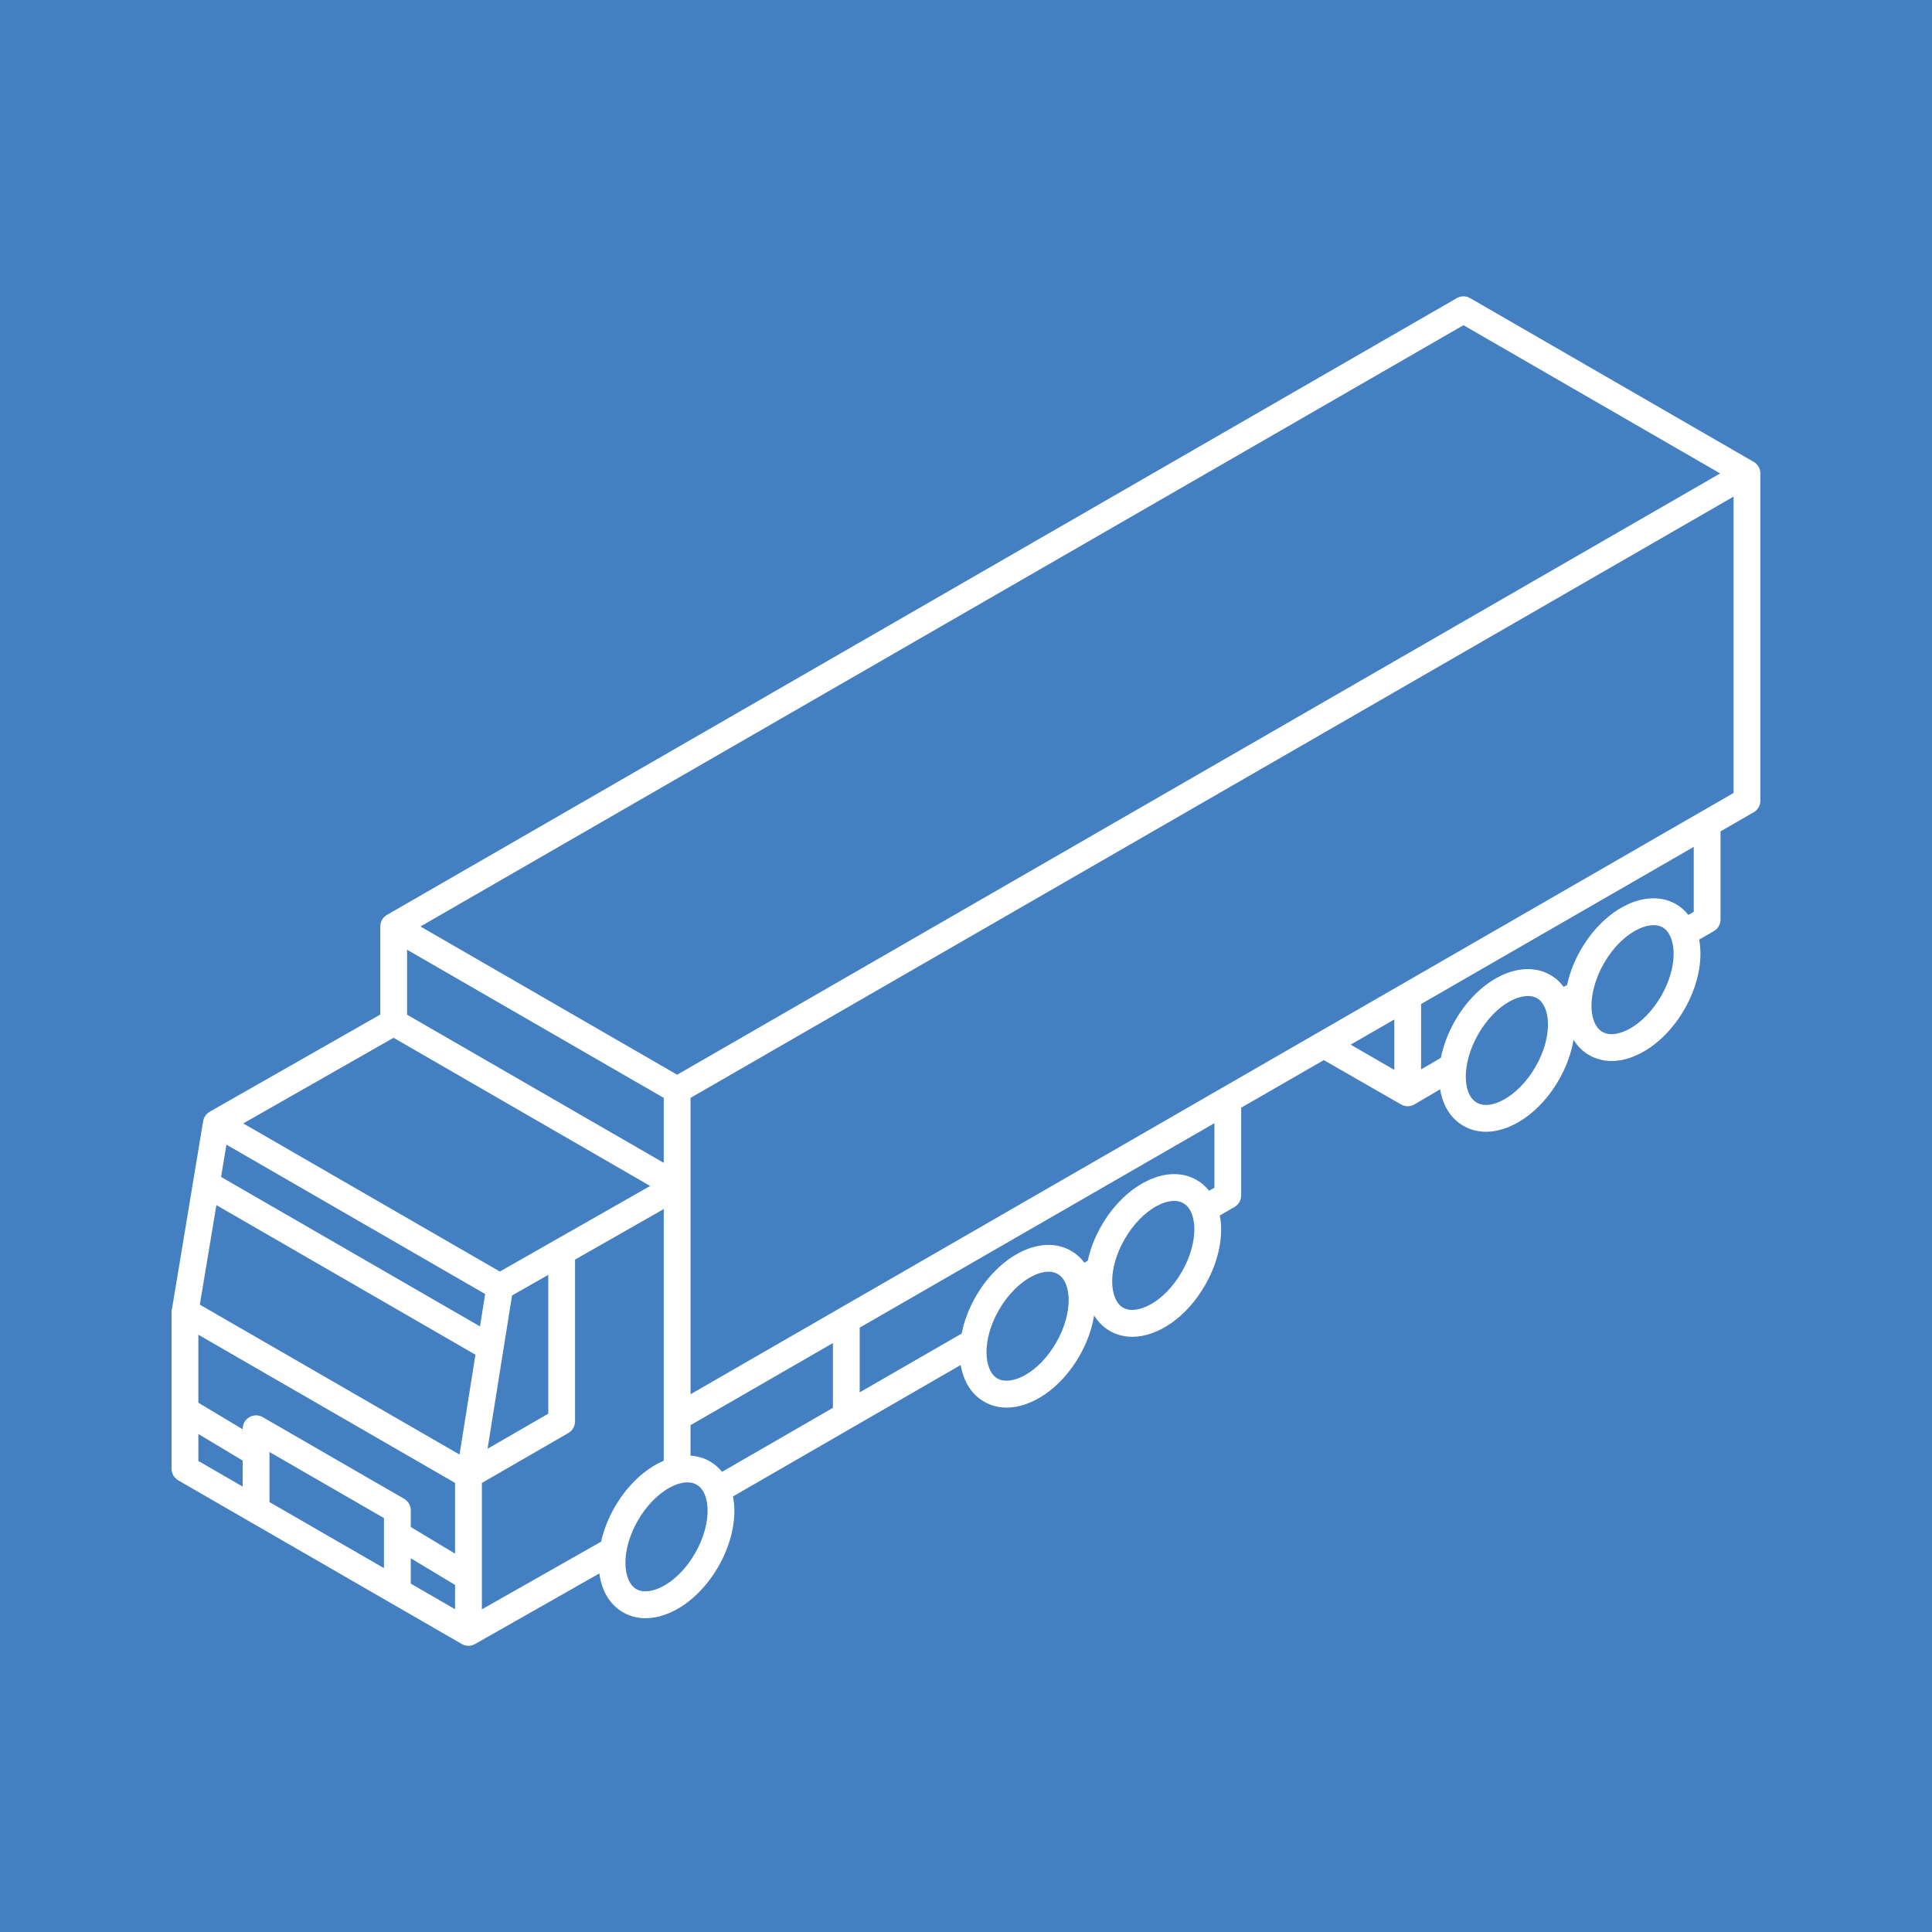 <?xml version="1.0" encoding="UTF-8"?><svg id="Layer_2" xmlns="http://www.w3.org/2000/svg" viewBox="0 0 32.687 32.687"><defs><style>.cls-1{fill:#fff;}.cls-2{fill:#447fc1;}</style></defs><g id="Layer_1-2"><rect class="cls-2" width="32.687" height="32.687"/><path class="cls-1" d="M11.683,23.589v-5.014L29.33,8.402v5.014L11.683,23.589ZM28.655,15.427l-.09,.052c-.057-.072-.126-.134-.207-.181-.491-.283-1.199,.055-1.613,.771-.111,.192-.189,.395-.232,.595l-.057,.033c-.061-.081-.135-.15-.225-.201-.491-.283-1.199,.055-1.612,.771-.117,.203-.199,.419-.241,.63l-.335,.196v-1.106l4.613-2.659v1.099h-.001Zm-.551,1.426c-.144,.248-.344,.453-.549,.561-.102,.054-.294,.13-.444,.044-.151-.087-.18-.292-.185-.406-.008-.233,.069-.508,.212-.757,.301-.52,.764-.736,.993-.604,.228,.132,.273,.641-.027,1.162m-2.126,1.198c-.144,.248-.344,.453-.55,.561-.101,.054-.293,.13-.443,.043-.151-.086-.181-.291-.185-.405-.009-.233,.069-.509,.212-.757,.3-.52,.764-.736,.993-.604,.228,.131,.273,.641-.027,1.162m-3.127-.377l.739-.426v.853l-.739-.427Zm-2.305,2.42l-.09,.052c-.058-.073-.127-.135-.208-.181-.251-.145-.564-.133-.882,.035-.283,.149-.542,.41-.73,.735-.114,.198-.191,.4-.233,.596l-.057,.032c-.061-.081-.136-.149-.224-.2-.251-.146-.565-.133-.882,.034-.283,.15-.543,.411-.73,.736-.121,.209-.199,.423-.24,.629l-1.725,.995v-1.095l6.001-3.459v1.091Zm-.552,1.425c-.3,.521-.764,.737-.993,.605-.228-.132-.273-.641,.028-1.162,.143-.248,.343-.453,.549-.562,.068-.036,.177-.082,.287-.082,.054,0,.107,.011,.156,.039,.151,.087,.181,.292,.185,.406,.009,.233-.068,.508-.212,.756m-2.126,1.198c-.3,.521-.764,.737-.993,.605-.228-.132-.273-.642,.027-1.162,.144-.249,.344-.453,.55-.562,.068-.036,.177-.082,.287-.082,.053,0,.107,.011,.156,.039,.151,.087,.18,.292,.185,.406,.009,.232-.068,.508-.212,.756m-5.855,2.009c-.101-.058-.213-.091-.33-.098v-.516l2.409-1.389v1.096l-1.876,1.083c-.057-.07-.124-.13-.203-.176m-.254,1.555c-.301,.52-.764,.736-.993,.605-.228-.132-.273-.642,.027-1.163,.144-.248,.344-.453,.55-.561,.101-.053,.293-.13,.443-.043,.151,.087,.18,.291,.185,.406,.009,.232-.069,.508-.212,.756m-1.358-.784h0c-.112,.194-.188,.393-.231,.586l-2.017,1.145v-2.138l1.463-.845c.07-.04,.113-.115,.113-.196v-2.738l1.501-.855v4.258c-.033,.014-.066,.03-.099,.047-.283,.15-.543,.411-.73,.736m-3.451,1.296v-.429l.749,.451v.411l-.749-.433Zm-3.594-2.532l.75,.45v.44l-.75-.433v-.457Zm5.307-2.343l.613-.349v2.349l-1.027,.593,.414-2.593Zm-.619,1.002l-.269,1.689-4.394-2.536,.28-1.684,4.383,2.531Zm.077-.479l-4.381-2.529,.091-.546,4.377,2.527-.087,.548Zm-1.285,2.916l-2.39-1.38c-.07-.041-.157-.041-.227,0-.07,.04-.113,.115-.113,.196v.009l-.75-.45v-1.15l4.343,2.507v1.197l-.749-.451v-.282c0-.081-.044-.156-.114-.196m-.34,1.174l-1.937-1.118v-.847l1.937,1.118v.847Zm.163-8.973l4.341,2.507-2.543,1.448-4.341-2.506,2.543-1.449Zm.228-1.49l4.343,2.507v1.099l-4.343-2.507v-1.099ZM24.76,5.502l4.343,2.508L11.457,18.183l-4.343-2.508L24.76,5.502Zm5.023,2.508c0-.081-.043-.156-.113-.196l-4.797-2.77c-.07-.04-.156-.04-.226,0L6.547,15.479c-.07,.04-.113,.115-.113,.196v1.49l-2.886,1.644c-.059,.034-.1,.093-.111,.16l-.523,3.152c-.007,.021-.011,.044-.011,.068v2.66c0,.081,.043,.156,.113,.197l4.796,2.768c.036,.021,.075,.031,.114,.031s.078-.01,.113-.031c0,0,2.101-1.193,2.101-1.193,.039,.288,.173,.526,.4,.657,.117,.068,.247,.1,.382,.1,.43,0,.915-.326,1.23-.87,.187-.325,.284-.681,.272-1.001-.003-.066-.011-.128-.023-.189l3.853-2.224c.045,.272,.178,.495,.395,.62,.117,.068,.247,.101,.382,.101,.43-.001,.916-.327,1.23-.871,.128-.222,.213-.459,.25-.688,.066,.107,.154,.197,.264,.261,.117,.067,.247,.1,.382,.1,.431,0,.916-.326,1.23-.871,.188-.325,.284-.68,.272-1-.002-.064-.01-.124-.021-.182l.248-.143c.07-.041,.113-.115,.113-.196v-1.484l1.398-.805s1.302,.747,1.307,.75c.035,.02,.074,.03,.112,.03,.04,0,.08-.011,.115-.031l.434-.255c.046,.279,.182,.496,.393,.618,.116,.067,.246,.1,.383,.1,.159,0,.328-.045,.499-.135,.283-.149,.543-.411,.73-.736,.132-.228,.215-.462,.252-.685,.067,.107,.154,.196,.262,.258,.116,.067,.246,.101,.383,.101,.159,0,.328-.046,.499-.136,.283-.149,.543-.411,.73-.735,.236-.408,.316-.837,.252-1.183l.247-.143c.071-.04,.114-.115,.114-.196v-1.492l.56-.323c.071-.04,.114-.115,.114-.196v-5.537Z"/></g></svg>
